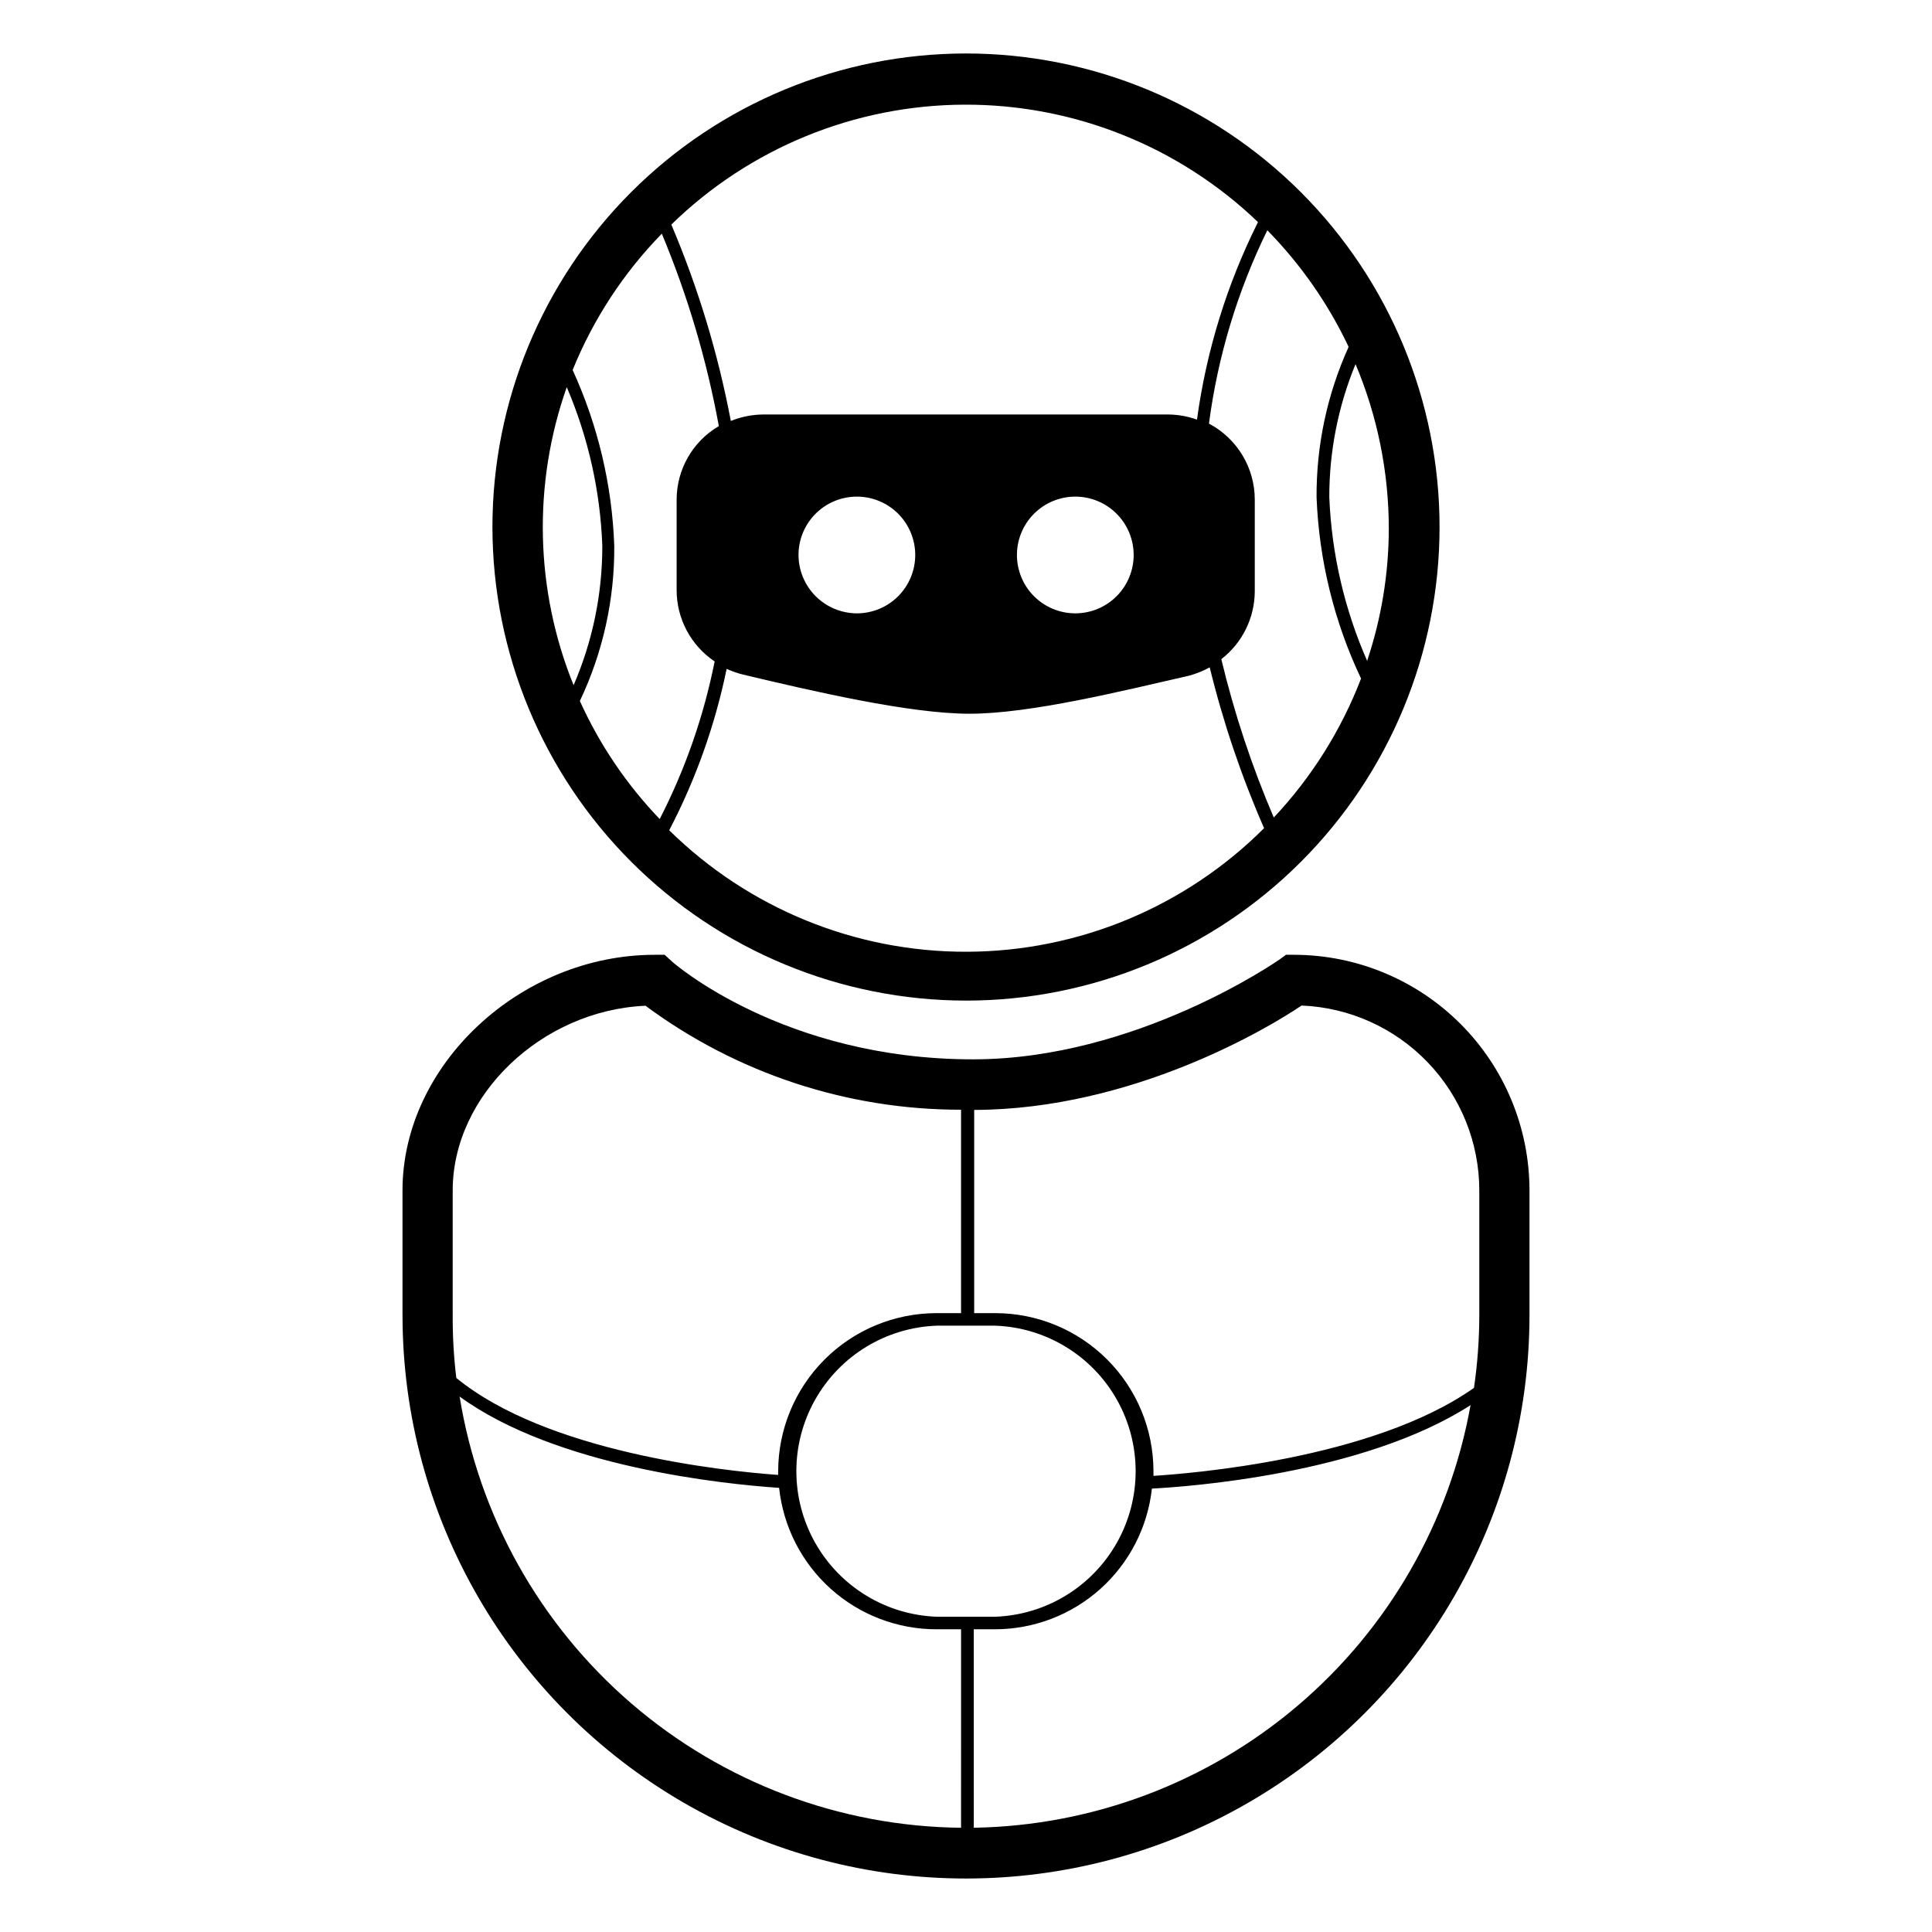 <?xml version="1.0" encoding="UTF-8"?>
<!-- Uploaded to: SVG Repo, www.svgrepo.com, Generator: SVG Repo Mixer Tools -->
<svg fill="#000000" width="800px" height="800px" version="1.1" viewBox="144 144 512 512" xmlns="http://www.w3.org/2000/svg">
 <g>
  <path d="m400 409.17c33.281 0 65.203-13.223 88.738-36.758 23.535-23.535 36.758-55.457 36.758-88.742 0-33.285-13.223-65.203-36.758-88.742-23.535-23.535-55.457-36.754-88.738-36.754-33.285 0-65.207 13.219-88.742 36.754-23.535 23.539-36.758 55.457-36.758 88.742 0.027 33.277 13.258 65.184 36.785 88.711 23.531 23.531 55.438 36.762 88.715 36.789zm-78.543-45.344h-0.004c6.981-13.426 12.066-27.75 15.117-42.57 1.391 0.637 2.844 1.145 4.332 1.512 18.238 4.332 44.031 10.379 60.055 10.379 16.02 0 40.305-5.996 58.141-10.078h-0.004c1.914-0.52 3.758-1.266 5.492-2.215 3.566 14.594 8.391 28.855 14.41 42.621-20.887 20.875-49.18 32.648-78.707 32.75-29.531 0.105-57.902-11.469-78.934-32.195zm34.16-72.699h-0.004c-0.016-4.106 1.605-8.047 4.5-10.957 2.894-2.91 6.828-4.551 10.934-4.559 4.106-0.012 8.043 1.613 10.953 4.512 2.906 2.898 4.543 6.832 4.547 10.938 0.004 4.106-1.625 8.043-4.523 10.945-2.902 2.906-6.84 4.539-10.945 4.539-4.133-0.016-8.09-1.676-10.992-4.617-2.902-2.941-4.512-6.918-4.473-11.051zm57.887 0h-0.004c-0.012-4.109 1.609-8.051 4.508-10.965 2.898-2.91 6.836-4.547 10.941-4.551 4.109-0.004 8.051 1.625 10.953 4.527 2.906 2.906 4.535 6.848 4.531 10.953-0.004 4.109-1.641 8.047-4.555 10.945-2.91 2.898-6.856 4.519-10.961 4.508-4.129-0.016-8.082-1.676-10.977-4.621-2.894-2.941-4.496-6.922-4.441-11.047zm92.852 28.113h-0.004c-6.051-13.734-9.469-28.484-10.074-43.48-0.02-12.098 2.344-24.078 6.953-35.266 5.816 13.812 8.812 28.645 8.816 43.629-0.023 11.852-1.945 23.621-5.695 34.863zm-5.039-83.129c-5.617 12.461-8.488 25.984-8.414 39.648 0.641 16.656 4.648 33.004 11.789 48.066-5.246 13.656-13.102 26.168-23.125 36.828-5.816-13.57-10.469-27.609-13.906-41.969 5.574-4.305 8.844-10.945 8.867-17.984v-24.285c0.004-4.144-1.129-8.215-3.266-11.766-2.141-3.551-5.211-6.453-8.875-8.387 2.336-17.805 7.562-35.113 15.465-51.238 8.84 9.008 16.113 19.43 21.512 30.832zm-23.98-33.152h-0.004c-8.195 16.418-13.641 34.066-16.121 52.246-2.41-0.867-4.945-1.324-7.508-1.359h-107.46c-2.938 0.023-5.844 0.605-8.566 1.711-3.383-17.859-8.668-35.305-15.77-52.043 20.766-20.262 48.594-31.656 77.605-31.777 29.016-0.125 56.938 11.039 77.871 31.125zm-157.95 2.973c6.848 16.406 11.914 33.5 15.113 50.988-6.922 4.055-11.18 11.473-11.184 19.496v23.93c-0.016 7.602 3.766 14.707 10.074 18.945-2.894 14.527-7.797 28.586-14.559 41.766-8.781-9.152-15.938-19.73-21.16-31.289 6.106-12.855 9.227-26.926 9.117-41.16-0.582-16.09-4.332-31.91-11.031-46.551 5.461-13.461 13.484-25.727 23.629-36.125zm-25.191 40.656v0.004c5.691 13.309 8.887 27.551 9.422 42.016 0.031 12.719-2.559 25.309-7.609 36.98-10.219-25.23-10.863-53.324-1.812-78.996z"/>
  <path d="m486.96 397.03h-2.168l-1.715 1.258c-0.402 0.25-37.887 26.449-81.215 26.449-50.383 0-79.551-25.695-79.805-25.945l-1.914-1.762h-2.621c-35.621 0-66.855 29.172-66.855 62.422v33.051l0.004-0.004c0 53.352 28.465 102.65 74.664 129.32 46.203 26.676 103.13 26.676 149.33 0 46.203-26.676 74.664-75.973 74.664-129.32v-33.047c-0.016-16.543-6.586-32.406-18.281-44.109-11.691-11.699-27.547-18.289-44.09-18.312zm1.965 13.453v-0.004c12.652 0.508 24.621 5.887 33.398 15.016 8.781 9.125 13.691 21.293 13.707 33.957v33.051-0.004c-0.008 6.461-0.48 12.906-1.41 19.297-26.852 18.992-75.57 22.723-84.941 23.328v-1.211c0-11.105-4.41-21.762-12.262-29.621-7.848-7.859-18.5-12.281-29.605-12.297h-5.644v-53.855c42.219-0.102 78.445-22.016 86.758-27.66zm-96.684 161.97c-13.445-0.488-25.668-7.941-32.254-19.676-6.59-11.734-6.59-26.051 0-37.785 6.586-11.73 18.809-19.188 32.254-19.672h15.52c13.445 0.484 25.668 7.941 32.258 19.672 6.586 11.734 6.586 26.051 0 37.785-6.59 11.734-18.812 19.188-32.258 19.676zm-128.27-113c0-25.191 23.578-47.711 51.086-48.918v-0.004c24.199 17.926 53.52 27.59 83.633 27.559v53.906h-6.551 0.004c-11.113 0.016-21.77 4.438-29.625 12.293-7.859 7.859-12.281 18.512-12.293 29.625-0.023 0.32-0.023 0.641 0 0.957-14.812-1.059-61.312-6.047-85.297-25.695v0.004c-0.672-5.535-0.992-11.105-0.957-16.68zm1.715 54.562c25.746 18.844 70.535 23.328 84.793 24.285l-0.004-0.004c1.098 10.289 5.957 19.809 13.648 26.73 7.691 6.918 17.672 10.75 28.02 10.754h6.551l-0.004 52.598c-32.082-0.328-63.016-11.984-87.336-32.91-24.32-20.93-40.461-49.777-45.566-81.453zm136.38 114.36-0.004-52.598h5.594c10.309 0 20.258-3.805 27.938-10.684s12.547-16.352 13.676-26.598c8.816-0.453 55.871-3.68 84.438-22.117h0.004c-5.562 31.016-21.719 59.137-45.711 79.562-23.992 20.426-54.332 31.891-85.836 32.434z"/>
 </g>
</svg>